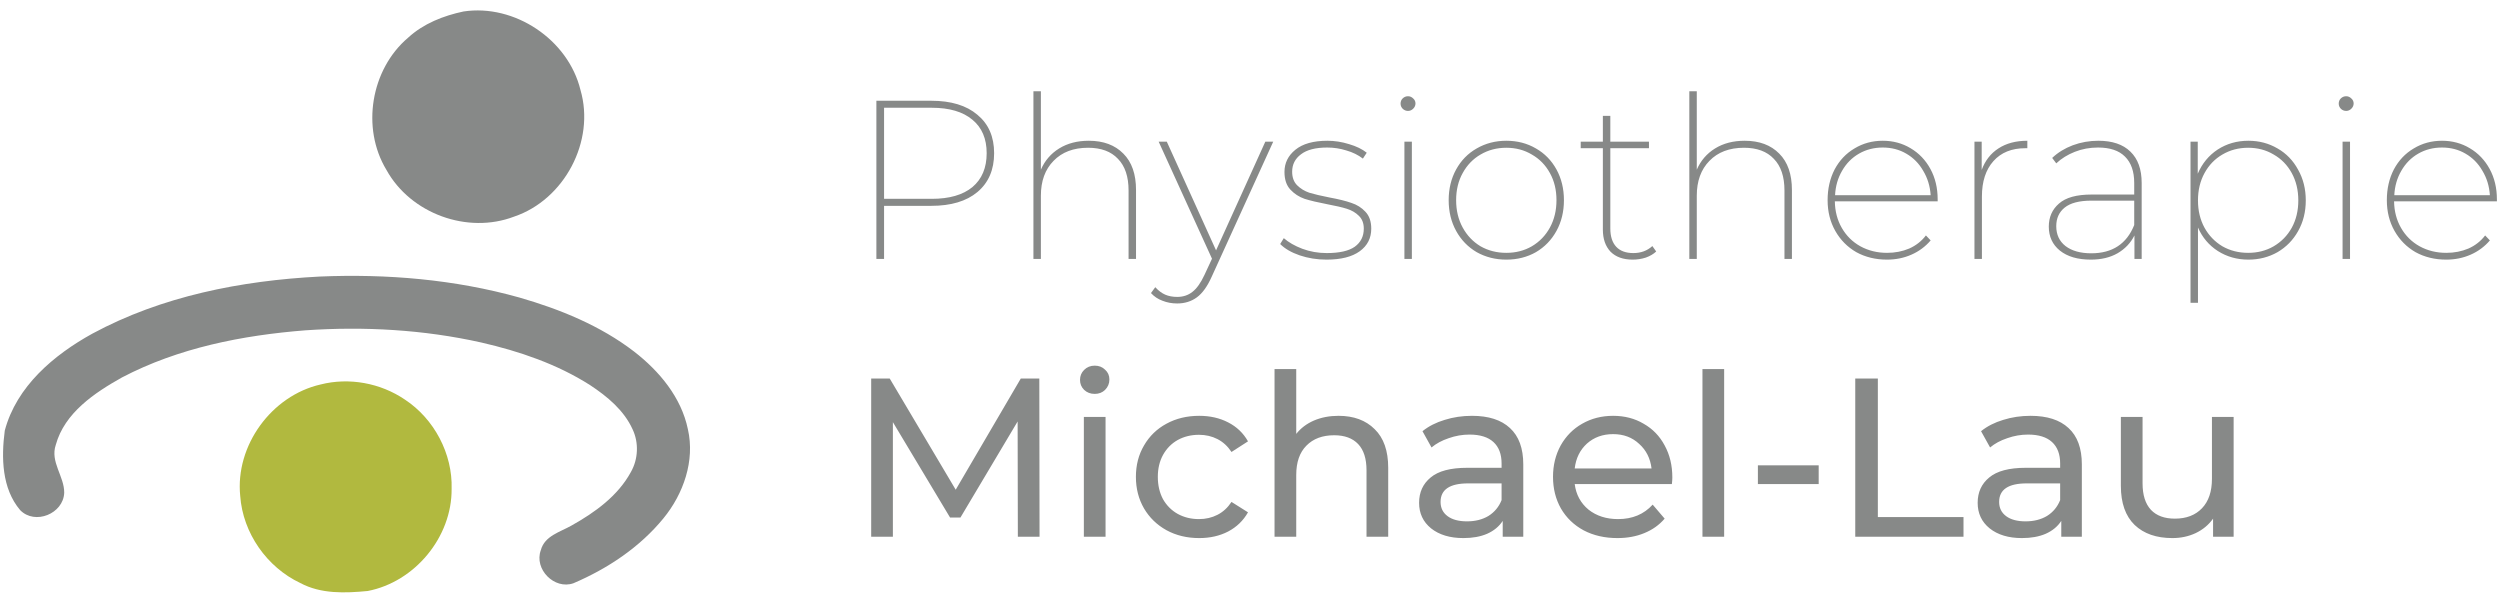 <svg width="531" height="128" viewBox="0 0 531 128" fill="none" xmlns="http://www.w3.org/2000/svg">
<g clip-path="url(#clip0)">
<path d="M98.459 2.436C109.278 0.805 120.673 8.375 123.289 19.098C126.473 29.981 119.857 42.423 109.184 46.014C99.297 49.788 87.203 45.378 82.074 36.081C76.689 27.18 78.766 14.724 86.678 8.009C89.942 5.003 94.175 3.343 98.459 2.436Z" fill="#878988"/>
<path d="M67.881 58.741C82.139 58.134 96.543 59.341 110.32 63.195C118.976 65.69 127.515 69.164 134.713 74.694C140.046 78.833 144.709 84.4 146.108 91.173C147.638 97.865 145.161 104.909 140.913 110.095C135.879 116.253 129.052 120.781 121.795 123.882C117.759 125.308 113.38 120.891 114.874 116.846C115.69 113.796 118.998 112.998 121.395 111.623C126.356 108.851 131.245 105.34 134.013 100.235C135.565 97.492 135.711 94.025 134.356 91.173C132.52 87.128 128.972 84.202 125.351 81.81C118.32 77.327 110.313 74.606 102.226 72.748C90.001 70.012 77.367 69.303 64.879 70.159C51.481 71.212 37.922 73.882 25.915 80.165C20.094 83.427 13.719 87.676 11.847 94.493C10.615 98.106 13.675 101.179 13.639 104.66C13.471 109.115 7.431 111.579 4.284 108.354C0.372 103.739 0.262 97.17 1.013 91.458C3.504 82.066 11.439 75.374 19.613 70.868C34.389 62.888 51.255 59.604 67.881 58.741Z" fill="#878988"/>
<path d="M68.092 81.664C74.154 80.121 80.82 81.35 85.993 84.868C92.208 88.949 96.15 96.373 95.924 103.834C96.011 114.081 88.091 123.611 78.096 125.528C73.302 125.989 68.165 126.186 63.779 123.831C56.69 120.488 51.583 113.218 51.022 105.34C49.936 94.647 57.674 84.041 68.092 81.664Z" fill="#B1B93F"/>
</g>
<path d="M197.808 21.4C202 21.4 205.264 22.392 207.6 24.376C209.968 26.328 211.152 29.048 211.152 32.536C211.152 36.056 209.968 38.808 207.6 40.792C205.264 42.744 202 43.72 197.808 43.72H187.776V55H186.144V21.4H197.808ZM197.904 42.232C201.648 42.232 204.528 41.4 206.544 39.736C208.56 38.04 209.568 35.64 209.568 32.536C209.568 29.464 208.56 27.096 206.544 25.432C204.528 23.736 201.648 22.888 197.904 22.888H187.776V42.232H197.904ZM231.26 29.896C234.364 29.896 236.812 30.808 238.604 32.632C240.396 34.424 241.292 37 241.292 40.36V55H239.708V40.456C239.708 37.512 238.956 35.272 237.452 33.736C235.98 32.168 233.868 31.384 231.116 31.384C228.012 31.384 225.564 32.312 223.772 34.168C221.98 35.992 221.084 38.456 221.084 41.56V55H219.5V19.384H221.084V36.04C221.916 34.12 223.212 32.616 224.972 31.528C226.732 30.44 228.828 29.896 231.26 29.896ZM270.435 30.088L257.379 58.744C256.451 60.824 255.395 62.296 254.211 63.16C253.027 64.024 251.635 64.456 250.035 64.456C248.915 64.456 247.875 64.264 246.915 63.88C245.955 63.528 245.139 62.984 244.467 62.248L245.379 61C246.051 61.736 246.755 62.264 247.491 62.584C248.227 62.904 249.075 63.064 250.035 63.064C251.283 63.064 252.355 62.712 253.251 62.008C254.179 61.304 255.043 60.088 255.843 58.36L257.427 54.952L246.099 30.088H247.827L258.291 53.176L268.755 30.088H270.435ZM281.75 55.144C279.734 55.144 277.83 54.84 276.038 54.232C274.278 53.624 272.902 52.824 271.91 51.832L272.678 50.584C273.702 51.48 275.014 52.232 276.614 52.84C278.246 53.448 279.974 53.752 281.798 53.752C284.486 53.752 286.47 53.304 287.75 52.408C289.03 51.48 289.67 50.2 289.67 48.568C289.67 47.416 289.318 46.504 288.614 45.832C287.942 45.16 287.094 44.664 286.07 44.344C285.046 44.024 283.67 43.704 281.942 43.384C279.926 43 278.31 42.616 277.094 42.232C275.91 41.816 274.902 41.16 274.07 40.264C273.238 39.368 272.822 38.12 272.822 36.52C272.822 34.632 273.59 33.064 275.126 31.816C276.694 30.536 278.966 29.896 281.942 29.896C283.478 29.896 285.014 30.136 286.55 30.616C288.086 31.064 289.334 31.672 290.294 32.44L289.478 33.688C288.486 32.92 287.318 32.344 285.974 31.96C284.662 31.544 283.302 31.336 281.894 31.336C279.43 31.336 277.574 31.816 276.326 32.776C275.078 33.704 274.454 34.936 274.454 36.472C274.454 37.688 274.806 38.648 275.51 39.352C276.214 40.056 277.078 40.584 278.102 40.936C279.158 41.256 280.582 41.592 282.374 41.944C284.294 42.296 285.846 42.68 287.03 43.096C288.214 43.48 289.206 44.104 290.006 44.968C290.838 45.832 291.254 47.032 291.254 48.568C291.254 50.584 290.438 52.184 288.806 53.368C287.174 54.552 284.822 55.144 281.75 55.144ZM298.297 30.088H299.881V55H298.297V30.088ZM299.065 23.56C298.649 23.56 298.281 23.416 297.961 23.128C297.641 22.808 297.481 22.44 297.481 22.024C297.481 21.576 297.625 21.208 297.913 20.92C298.233 20.6 298.617 20.44 299.065 20.44C299.481 20.44 299.849 20.6 300.169 20.92C300.489 21.208 300.649 21.56 300.649 21.976C300.649 22.392 300.489 22.76 300.169 23.08C299.849 23.4 299.481 23.56 299.065 23.56ZM319.939 55.144C317.635 55.144 315.539 54.616 313.651 53.56C311.795 52.472 310.339 50.968 309.283 49.048C308.227 47.128 307.699 44.952 307.699 42.52C307.699 40.088 308.227 37.912 309.283 35.992C310.339 34.072 311.795 32.584 313.651 31.528C315.539 30.44 317.635 29.896 319.939 29.896C322.275 29.896 324.371 30.44 326.227 31.528C328.083 32.584 329.539 34.072 330.595 35.992C331.651 37.912 332.179 40.088 332.179 42.52C332.179 44.952 331.651 47.128 330.595 49.048C329.539 50.968 328.083 52.472 326.227 53.56C324.371 54.616 322.275 55.144 319.939 55.144ZM319.939 53.704C321.955 53.704 323.763 53.24 325.363 52.312C326.995 51.352 328.275 50.024 329.203 48.328C330.131 46.632 330.595 44.696 330.595 42.52C330.595 40.344 330.131 38.424 329.203 36.76C328.275 35.064 326.995 33.752 325.363 32.824C323.763 31.864 321.955 31.384 319.939 31.384C317.923 31.384 316.099 31.864 314.467 32.824C312.867 33.752 311.603 35.064 310.675 36.76C309.747 38.424 309.283 40.344 309.283 42.52C309.283 44.696 309.747 46.632 310.675 48.328C311.603 50.024 312.867 51.352 314.467 52.312C316.099 53.24 317.923 53.704 319.939 53.704ZM351.776 53.416C351.2 53.96 350.464 54.392 349.568 54.712C348.672 55 347.744 55.144 346.784 55.144C344.768 55.144 343.2 54.584 342.08 53.464C340.992 52.312 340.448 50.744 340.448 48.76V31.48H335.744V30.088H340.448V24.616H342.032V30.088H350.24V31.48H342.032V48.52C342.032 50.216 342.448 51.512 343.28 52.408C344.112 53.304 345.328 53.752 346.928 53.752C348.528 53.752 349.872 53.256 350.96 52.264L351.776 53.416ZM370.572 29.896C373.676 29.896 376.124 30.808 377.916 32.632C379.708 34.424 380.604 37 380.604 40.36V55H379.02V40.456C379.02 37.512 378.268 35.272 376.764 33.736C375.292 32.168 373.18 31.384 370.428 31.384C367.324 31.384 364.876 32.312 363.084 34.168C361.292 35.992 360.396 38.456 360.396 41.56V55H358.812V19.384H360.396V36.04C361.228 34.12 362.524 32.616 364.284 31.528C366.044 30.44 368.14 29.896 370.572 29.896ZM411.56 42.76H389.72C389.752 44.872 390.248 46.76 391.208 48.424C392.168 50.088 393.48 51.384 395.144 52.312C396.84 53.24 398.728 53.704 400.808 53.704C402.504 53.704 404.072 53.4 405.512 52.792C406.952 52.152 408.136 51.224 409.064 50.008L410.072 51.064C408.952 52.376 407.592 53.384 405.992 54.088C404.392 54.792 402.664 55.144 400.808 55.144C398.376 55.144 396.2 54.616 394.28 53.56C392.392 52.472 390.904 50.968 389.816 49.048C388.728 47.128 388.184 44.952 388.184 42.52C388.184 40.088 388.68 37.912 389.672 35.992C390.696 34.072 392.104 32.584 393.896 31.528C395.688 30.44 397.688 29.896 399.896 29.896C402.072 29.896 404.04 30.424 405.8 31.48C407.592 32.536 409 34.008 410.024 35.896C411.048 37.784 411.56 39.928 411.56 42.328V42.76ZM399.896 31.336C398.04 31.336 396.36 31.768 394.856 32.632C393.352 33.496 392.152 34.712 391.256 36.28C390.36 37.816 389.864 39.544 389.768 41.464H410.072C409.944 39.544 409.416 37.816 408.488 36.28C407.592 34.712 406.392 33.496 404.888 32.632C403.416 31.768 401.752 31.336 399.896 31.336ZM420.911 36.088C421.647 34.104 422.831 32.584 424.463 31.528C426.127 30.44 428.175 29.896 430.607 29.896V31.48H430.175C427.295 31.48 425.039 32.392 423.407 34.216C421.775 36.04 420.959 38.552 420.959 41.752V55H419.375V30.088H420.911V36.088ZM445.676 29.896C448.652 29.896 450.924 30.664 452.492 32.2C454.092 33.736 454.892 35.96 454.892 38.872V55H453.356V50.008C452.556 51.608 451.356 52.872 449.756 53.8C448.188 54.696 446.3 55.144 444.092 55.144C441.308 55.144 439.116 54.504 437.516 53.224C435.948 51.944 435.164 50.248 435.164 48.136C435.164 46.12 435.884 44.488 437.324 43.24C438.764 41.96 441.068 41.32 444.236 41.32H453.308V38.872C453.308 36.408 452.652 34.536 451.34 33.256C450.06 31.976 448.156 31.336 445.628 31.336C443.868 31.336 442.22 31.64 440.684 32.248C439.148 32.856 437.836 33.672 436.748 34.696L435.884 33.544C437.1 32.392 438.556 31.496 440.252 30.856C441.98 30.216 443.788 29.896 445.676 29.896ZM444.188 53.8C448.668 53.8 451.708 51.8 453.308 47.8V42.616H444.236C441.644 42.616 439.74 43.112 438.523 44.104C437.34 45.064 436.748 46.376 436.748 48.04C436.748 49.832 437.404 51.24 438.716 52.264C440.06 53.288 441.884 53.8 444.188 53.8ZM477.554 29.896C479.826 29.896 481.89 30.44 483.746 31.528C485.602 32.584 487.058 34.088 488.114 36.04C489.202 37.96 489.746 40.136 489.746 42.568C489.746 45 489.202 47.176 488.114 49.096C487.058 50.984 485.602 52.472 483.746 53.56C481.89 54.616 479.826 55.144 477.554 55.144C475.154 55.144 472.994 54.536 471.074 53.32C469.186 52.104 467.778 50.44 466.85 48.328V64.312H465.266V30.088H466.802V36.904C467.73 34.728 469.138 33.016 471.026 31.768C472.946 30.52 475.122 29.896 477.554 29.896ZM477.506 53.704C479.522 53.704 481.33 53.24 482.93 52.312C484.562 51.352 485.842 50.04 486.77 48.376C487.698 46.68 488.161 44.744 488.161 42.568C488.161 40.392 487.698 38.456 486.77 36.76C485.842 35.064 484.562 33.752 482.93 32.824C481.33 31.864 479.522 31.384 477.506 31.384C475.49 31.384 473.666 31.864 472.034 32.824C470.434 33.752 469.17 35.064 468.242 36.76C467.314 38.456 466.85 40.392 466.85 42.568C466.85 44.744 467.314 46.68 468.242 48.376C469.17 50.04 470.434 51.352 472.034 52.312C473.666 53.24 475.49 53.704 477.506 53.704ZM497.562 30.088H499.146V55H497.562V30.088ZM498.33 23.56C497.914 23.56 497.546 23.416 497.226 23.128C496.906 22.808 496.746 22.44 496.746 22.024C496.746 21.576 496.89 21.208 497.178 20.92C497.498 20.6 497.882 20.44 498.33 20.44C498.746 20.44 499.114 20.6 499.434 20.92C499.754 21.208 499.914 21.56 499.914 21.976C499.914 22.392 499.754 22.76 499.434 23.08C499.114 23.4 498.746 23.56 498.33 23.56ZM530.341 42.76H508.501C508.533 44.872 509.029 46.76 509.989 48.424C510.949 50.088 512.261 51.384 513.925 52.312C515.621 53.24 517.509 53.704 519.589 53.704C521.285 53.704 522.853 53.4 524.293 52.792C525.733 52.152 526.917 51.224 527.845 50.008L528.853 51.064C527.733 52.376 526.373 53.384 524.773 54.088C523.173 54.792 521.445 55.144 519.589 55.144C517.157 55.144 514.981 54.616 513.061 53.56C511.173 52.472 509.685 50.968 508.597 49.048C507.509 47.128 506.965 44.952 506.965 42.52C506.965 40.088 507.461 37.912 508.453 35.992C509.477 34.072 510.885 32.584 512.677 31.528C514.469 30.44 516.469 29.896 518.677 29.896C520.853 29.896 522.821 30.424 524.581 31.48C526.373 32.536 527.781 34.008 528.805 35.896C529.829 37.784 530.341 39.928 530.341 42.328V42.76ZM518.677 31.336C516.821 31.336 515.141 31.768 513.637 32.632C512.133 33.496 510.933 34.712 510.037 36.28C509.141 37.816 508.645 39.544 508.549 41.464H528.853C528.725 39.544 528.197 37.816 527.269 36.28C526.373 34.712 525.173 33.496 523.669 32.632C522.197 31.768 520.533 31.336 518.677 31.336ZM216.192 114L216.144 89.52L204 109.92H201.792L189.648 89.664V114H185.04V80.4H188.976L202.992 104.016L216.816 80.4H220.752L220.8 114H216.192ZM230.212 88.56H234.82V114H230.212V88.56ZM232.516 83.664C231.62 83.664 230.868 83.376 230.26 82.8C229.684 82.224 229.396 81.52 229.396 80.688C229.396 79.856 229.684 79.152 230.26 78.576C230.868 77.968 231.62 77.664 232.516 77.664C233.412 77.664 234.148 77.952 234.724 78.528C235.332 79.072 235.636 79.76 235.636 80.592C235.636 81.456 235.332 82.192 234.724 82.8C234.148 83.376 233.412 83.664 232.516 83.664ZM254.706 114.288C252.114 114.288 249.794 113.728 247.746 112.608C245.73 111.488 244.146 109.952 242.994 108C241.842 106.016 241.266 103.776 241.266 101.28C241.266 98.784 241.842 96.56 242.994 94.608C244.146 92.624 245.73 91.088 247.746 90C249.794 88.88 252.114 88.32 254.706 88.32C257.01 88.32 259.058 88.784 260.85 89.712C262.674 90.64 264.082 91.984 265.074 93.744L261.57 96C260.77 94.784 259.778 93.872 258.594 93.264C257.41 92.656 256.098 92.352 254.658 92.352C252.994 92.352 251.49 92.72 250.146 93.456C248.834 94.192 247.794 95.248 247.026 96.624C246.29 97.968 245.922 99.52 245.922 101.28C245.922 103.072 246.29 104.656 247.026 106.032C247.794 107.376 248.834 108.416 250.146 109.152C251.49 109.888 252.994 110.256 254.658 110.256C256.098 110.256 257.41 109.952 258.594 109.344C259.778 108.736 260.77 107.824 261.57 106.608L265.074 108.816C264.082 110.576 262.674 111.936 260.85 112.896C259.058 113.824 257.01 114.288 254.706 114.288ZM284.296 88.32C287.528 88.32 290.088 89.264 291.976 91.152C293.896 93.008 294.856 95.744 294.856 99.36V114H290.248V99.888C290.248 97.424 289.656 95.568 288.472 94.32C287.288 93.072 285.592 92.448 283.384 92.448C280.888 92.448 278.92 93.184 277.48 94.656C276.04 96.096 275.32 98.176 275.32 100.896V114H270.712V78.384H275.32V92.16C276.28 90.944 277.528 90 279.064 89.328C280.632 88.656 282.376 88.32 284.296 88.32ZM312.648 88.32C316.168 88.32 318.856 89.184 320.712 90.912C322.6 92.64 323.544 95.216 323.544 98.64V114H319.176V110.64C318.408 111.824 317.304 112.736 315.864 113.376C314.456 113.984 312.776 114.288 310.824 114.288C307.976 114.288 305.688 113.6 303.96 112.224C302.264 110.848 301.416 109.04 301.416 106.8C301.416 104.56 302.232 102.768 303.864 101.424C305.496 100.048 308.088 99.36 311.64 99.36H318.936V98.448C318.936 96.464 318.36 94.944 317.208 93.888C316.056 92.832 314.36 92.304 312.12 92.304C310.616 92.304 309.144 92.56 307.704 93.072C306.264 93.552 305.048 94.208 304.056 95.04L302.136 91.584C303.448 90.528 305.016 89.728 306.84 89.184C308.664 88.608 310.6 88.32 312.648 88.32ZM311.592 110.736C313.352 110.736 314.872 110.352 316.152 109.584C317.432 108.784 318.36 107.664 318.936 106.224V102.672H311.832C307.928 102.672 305.976 103.984 305.976 106.608C305.976 107.888 306.472 108.896 307.464 109.632C308.456 110.368 309.832 110.736 311.592 110.736ZM355.204 101.424C355.204 101.776 355.172 102.24 355.108 102.816H334.468C334.756 105.056 335.732 106.864 337.396 108.24C339.092 109.584 341.188 110.256 343.684 110.256C346.724 110.256 349.172 109.232 351.028 107.184L353.572 110.16C352.42 111.504 350.98 112.528 349.252 113.232C347.556 113.936 345.652 114.288 343.54 114.288C340.852 114.288 338.468 113.744 336.388 112.656C334.308 111.536 332.692 109.984 331.54 108C330.42 106.016 329.86 103.776 329.86 101.28C329.86 98.816 330.404 96.592 331.492 94.608C332.612 92.624 334.132 91.088 336.052 90C338.004 88.88 340.196 88.32 342.628 88.32C345.06 88.32 347.22 88.88 349.108 90C351.028 91.088 352.516 92.624 353.572 94.608C354.66 96.592 355.204 98.864 355.204 101.424ZM342.628 92.208C340.42 92.208 338.564 92.88 337.06 94.224C335.588 95.568 334.724 97.328 334.468 99.504H350.788C350.532 97.36 349.652 95.616 348.148 94.272C346.676 92.896 344.836 92.208 342.628 92.208ZM361.602 78.384H366.21V114H361.602V78.384ZM373.377 98.832H386.289V102.816H373.377V98.832ZM394.056 80.4H398.856V109.824H417.048V114H394.056V80.4ZM431.288 88.32C434.808 88.32 437.496 89.184 439.352 90.912C441.24 92.64 442.184 95.216 442.184 98.64V114H437.816V110.64C437.048 111.824 435.944 112.736 434.504 113.376C433.096 113.984 431.416 114.288 429.464 114.288C426.616 114.288 424.328 113.6 422.6 112.224C420.904 110.848 420.056 109.04 420.056 106.8C420.056 104.56 420.872 102.768 422.504 101.424C424.136 100.048 426.728 99.36 430.28 99.36H437.576V98.448C437.576 96.464 437 94.944 435.848 93.888C434.696 92.832 433 92.304 430.76 92.304C429.256 92.304 427.784 92.56 426.344 93.072C424.904 93.552 423.688 94.208 422.696 95.04L420.776 91.584C422.088 90.528 423.656 89.728 425.48 89.184C427.304 88.608 429.24 88.32 431.288 88.32ZM430.232 110.736C431.992 110.736 433.512 110.352 434.792 109.584C436.072 108.784 437 107.664 437.576 106.224V102.672H430.472C426.568 102.672 424.616 103.984 424.616 106.608C424.616 107.888 425.112 108.896 426.104 109.632C427.096 110.368 428.472 110.736 430.232 110.736ZM474.424 88.56V114H470.056V110.16C469.128 111.472 467.896 112.496 466.36 113.232C464.856 113.936 463.208 114.288 461.416 114.288C458.024 114.288 455.352 113.36 453.4 111.504C451.448 109.616 450.472 106.848 450.472 103.2V88.56H455.08V102.672C455.08 105.136 455.672 107.008 456.856 108.288C458.04 109.536 459.736 110.16 461.944 110.16C464.376 110.16 466.296 109.424 467.704 107.952C469.112 106.48 469.816 104.4 469.816 101.712V88.56H474.424Z" fill="#878988"/>
<defs>
<clipPath id="clip0">
<rect width="147" height="128" fill="white"/>
</clipPath>
</defs>
</svg>
